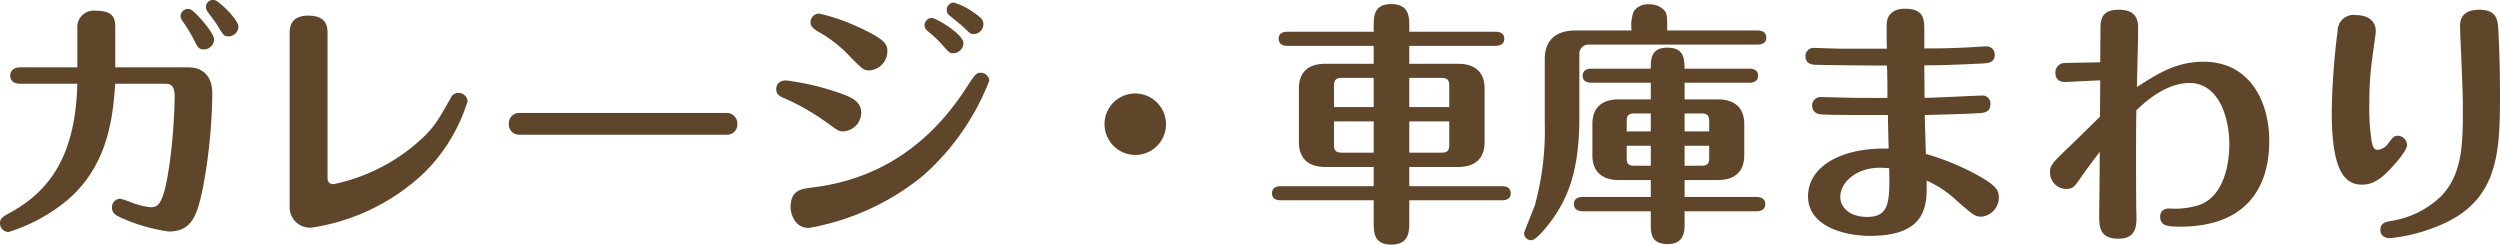 <svg xmlns="http://www.w3.org/2000/svg" width="292.86" height="28.651" viewBox="0 0 292.86 28.651">
  <path id="パス_134215" data-name="パス 134215" d="M-122.79-25.92a.832.832,0,0,0-1.08.78.912.912,0,0,0,.21.57c.51.72.84,1.11,1.02,1.41.87,1.41.9,1.47,1.41,1.47a1.181,1.181,0,0,0,1.17-1.11C-120.06-23.7-122.37-25.83-122.79-25.92Zm-2.94,1.05a.871.871,0,0,0-1.11.78,1.209,1.209,0,0,0,.24.63,16.253,16.253,0,0,1,1.26,2.04c.48.96.63,1.26,1.2,1.26a1.2,1.2,0,0,0,1.23-1.17C-122.91-22.11-125.16-24.69-125.73-24.87Zm-8.76,6.81v-4.53c0-.99,0-2.1-2.22-2.1a1.935,1.935,0,0,0-2.22,2.1v4.53h-6.72c-.66,0-1.14.33-1.14.99,0,.6.48.93,1.14.93h6.72c-.21,7.92-2.85,12.36-7.86,15.09-.9.51-1.2.66-1.2,1.26A1.025,1.025,0,0,0-147,1.23a20.033,20.033,0,0,0,6.66-3.54c5.13-4.17,5.58-10.2,5.85-13.83h5.91c1.05,0,1.05.93,1.05,1.77a65.66,65.66,0,0,1-.63,7.83c-.69,4.74-1.38,4.86-2.22,4.86a8.323,8.323,0,0,1-2.1-.51,11.629,11.629,0,0,0-1.41-.48,1,1,0,0,0-.99,1.02c0,.69.51.93.99,1.17a20.67,20.67,0,0,0,5.67,1.65c2.67,0,3.33-1.86,3.99-5.07A62.736,62.736,0,0,0-123.12-15c0-2.85-2.1-3.06-2.7-3.06Zm20.43,16.35A2.387,2.387,0,0,0-111.54.72,24.422,24.422,0,0,0-98.31-5.7a20.105,20.105,0,0,0,5.1-8.4,1.058,1.058,0,0,0-1.08-.96.925.925,0,0,0-.9.6c-1.62,2.82-1.8,3.15-3.15,4.53A21.727,21.727,0,0,1-108.9-4.38c-.72,0-.72-.54-.72-.84v-16.8c0-.66,0-2.1-2.25-2.1-2.19,0-2.19,1.53-2.19,2.1Zm26.91-11.01a1.206,1.206,0,0,0-1.23,1.29,1.19,1.19,0,0,0,1.23,1.26h24.3a1.182,1.182,0,0,0,1.23-1.29,1.219,1.219,0,0,0-1.23-1.26Zm50.91-12.93a.842.842,0,0,0-.84.87.732.732,0,0,0,.3.63c.21.18,1.26,1.02,1.5,1.23.99.96.99.96,1.38.96a1.174,1.174,0,0,0,1.11-1.14c0-.45-.12-.72-1.26-1.47A7.77,7.77,0,0,0-36.24-25.65Zm-9.9,7.95a2.263,2.263,0,0,0,2.1-2.25c0-.75-.12-1.35-3.51-2.88a22.777,22.777,0,0,0-4.47-1.53,1.01,1.01,0,0,0-1.02,1.02c0,.33.12.63.87,1.08a15.4,15.4,0,0,1,3.9,3.09C-46.95-17.85-46.8-17.7-46.14-17.7Zm-3.03,7.14a2.224,2.224,0,0,0,2.07-2.19c0-1.38-1.29-1.86-2.64-2.34a30.74,30.74,0,0,0-6.15-1.44c-.9,0-1.17.57-1.17.99,0,.72.45.9,1.26,1.23a27.207,27.207,0,0,1,4.68,2.73C-49.74-10.59-49.71-10.56-49.17-10.56Zm10.35-13.29a.877.877,0,0,0-.87.84.941.941,0,0,0,.39.72,12.961,12.961,0,0,1,1.77,1.68c.69.78.81.9,1.23.9a1.218,1.218,0,0,0,1.17-1.2C-35.13-21.96-38.37-23.85-38.82-23.85ZM-55.38-1.62c0,.18.18,2.37,2.16,2.37A29.064,29.064,0,0,0-39.9-5.34,28.637,28.637,0,0,0-32.1-16.5a1,1,0,0,0-1.02-.93c-.51,0-.63.18-1.68,1.77C-39.54-8.31-45.84-4.83-52.83-3.99-54.27-3.81-55.38-3.63-55.38-1.62ZM-15-15a3.591,3.591,0,0,0-3.6,3.6A3.61,3.61,0,0,0-15-7.8a3.591,3.591,0,0,0,3.6-3.6A3.611,3.611,0,0,0-15-15Zm27.93-7.23H2.82c-.33,0-1.02.06-1.02.81s.66.84,1.02.84H12.93v2.1H7.29c-2.34,0-3.12,1.29-3.12,2.88v6.33c0,1.62.84,2.88,3.12,2.88h5.64v2.25H2.04c-.36,0-1.02.09-1.02.84,0,.72.63.81,1.02.81H12.93V.06c0,1.2,0,2.64,2.07,2.64,2.1,0,2.1-1.59,2.1-2.64V-2.49H27.96c.33,0,1.02-.06,1.02-.81s-.63-.84-1.02-.84H17.1V-6.39h5.7c2.31,0,3.12-1.29,3.12-2.88V-15.6c0-1.62-.84-2.88-3.12-2.88H17.1v-2.1H27.21c.33,0,1.02-.09,1.02-.84,0-.72-.66-.81-1.02-.81H17.1v-.63c0-1.08,0-2.61-2.13-2.61-2.04,0-2.04,1.47-2.04,2.61Zm4.17,5.4h3.81c.69,0,.87.33.87.9v2.52H17.1Zm-4.17,3.42H8.28v-2.52c0-.57.18-.9.9-.9h3.75Zm4.17,1.68h4.68v2.79c0,.57-.18.87-.87.87H17.1ZM12.93-8.07H9.18c-.72,0-.9-.3-.9-.87v-2.79h4.65ZM49.35-4.86h3.87c2.34,0,3.12-1.32,3.12-2.88v-3.69c0-1.62-.84-2.88-3.12-2.88H49.35v-1.95h7.59c.33,0,1.02-.06,1.02-.84,0-.72-.69-.81-1.02-.81H49.35c-.03-1.11-.03-2.46-2.01-2.46-1.95,0-1.95,1.38-1.95,2.46H38.43c-.3,0-1.02.06-1.02.84,0,.75.72.81,1.02.81h6.96v1.95H41.67c-2.34,0-3.12,1.29-3.12,2.88v3.69c0,1.62.84,2.88,3.12,2.88h3.72v1.98H37.41c-.3,0-1.02.06-1.02.84,0,.75.72.84,1.02.84h7.98V.3c0,1.02,0,2.34,1.98,2.34,1.95,0,1.98-1.5,1.98-2.37V-1.2h8.43c.33,0,1.02-.09,1.02-.84,0-.72-.66-.84-1.02-.84H49.35Zm2.88-4.02v1.47c0,.57-.18.87-.87.87H49.35V-8.88Zm-2.88-1.68v-2.1h2.01c.69,0,.87.33.87.87v1.23ZM45.39-8.88v2.34H43.44c-.72,0-.87-.3-.87-.87V-8.88Zm-2.82-1.68v-1.23c0-.54.15-.87.87-.87h1.95v2.1Zm-6-11.82c-1.32,0-3.6.39-3.6,3.36v7.5a32.992,32.992,0,0,1-1.14,9.54c-.18.54-1.29,3.24-1.29,3.33a.839.839,0,0,0,.84.84c.63,0,2.01-1.77,2.64-2.67,1.65-2.4,3-5.52,3-11.64v-7.62a1.086,1.086,0,0,1,.99-.99H57.9c.3,0,1.02-.06,1.02-.81,0-.78-.72-.84-1.02-.84H47.31c0-1.26.03-1.89-.27-2.28a2.251,2.251,0,0,0-1.8-.78,2.044,2.044,0,0,0-1.83.78,4.6,4.6,0,0,0-.27,2.28Zm40.89,7.89c0-1.5-.03-2.97-.03-3.81,2.25,0,4.29-.09,6.72-.21.75-.03,1.53-.09,1.53-1.02a.948.948,0,0,0-.93-.99c-.18,0-1.8.09-2.13.12-2.64.12-3.24.12-5.19.12v-2.1c0-1.23,0-2.55-2.25-2.55-1.29,0-2.16.6-2.16,1.95,0,.57,0,2.46.03,2.73H67.53c-.33,0-2.85-.09-3.06-.09a.94.94,0,0,0-.96.96c0,.96.84,1.02,1.26,1.02.81.03,6.18.09,8.28.09.06.54.06,3.18.06,3.78-.87.03-2.79,0-3.78,0-.57,0-3.36-.09-4.02-.09a.982.982,0,0,0-1.02.99c0,.21.06.99,1.14,1.05,1.98.09,7.08.06,7.74.06,0,.57.06,3.3.09,3.93-5.85-.12-9.45,2.25-9.45,5.61,0,3.48,4.23,4.62,7.26,4.62,6.78,0,6.69-3.72,6.63-6.48a12.56,12.56,0,0,1,3.51,2.34C83.22-.72,83.37-.57,84.15-.57a2.251,2.251,0,0,0,2.01-2.28c0-.87-.42-1.38-2.22-2.43a29.485,29.485,0,0,0-6.33-2.64c0-.24-.12-4.08-.12-4.56,1.35-.03,4.92-.12,6.21-.21.75-.03,1.47-.09,1.47-1.08a.908.908,0,0,0-.93-.99C83.64-14.76,78.54-14.49,77.46-14.49ZM73.32-6.24c.06,3.81.09,5.7-2.58,5.7-2.01,0-3.15-1.08-3.15-2.34,0-1.71,1.86-3.42,4.62-3.42C72.6-6.3,72.96-6.27,73.32-6.24ZM98.04-16.53c0,.6-.03,3.6-.03,4.26-.51.48-2.97,2.91-3.54,3.45-1.92,1.83-2.31,2.22-2.31,2.97a1.947,1.947,0,0,0,1.8,2.04c.84,0,1.05-.27,1.56-.99.81-1.17,1.26-1.77,2.46-3.36v.93c0,.99-.06,5.97-.06,6.39,0,1.44,0,2.85,2.28,2.85,2.16,0,2.13-1.68,2.07-3.09-.03-.9-.06-8.76,0-11.94.81-.78,3.33-3.21,6.24-3.21,3.33,0,4.65,3.9,4.65,7.17,0,.69,0,5.7-3.39,7.08a9.293,9.293,0,0,1-3.63.45c-.87,0-1.08.54-1.08.96,0,1.05.81,1.17,2.31,1.17,8.79,0,10.47-5.79,10.47-10.02,0-4.74-2.34-9.3-7.71-9.3-3.15,0-5.34,1.38-7.8,2.97.03-.96.15-5.76.15-6.84,0-.69,0-2.22-2.22-2.22-1.56,0-2.1.57-2.19,1.83,0,.06-.03,3.96-.03,4.32-.57.03-3.42.06-4.05.09a1.1,1.1,0,0,0-1.2,1.17c0,.48.21,1.05,1.14,1.05C94.5-16.35,97.38-16.53,98.04-16.53Zm44.4-8.28c-2.25,0-2.25,1.47-2.25,1.95,0,.24.09,2.55.12,3.09.09,2.25.21,4.5.21,6.75,0,4.05-.09,7.5-2.55,10.05a10.814,10.814,0,0,1-5.73,2.88c-.75.12-1.38.24-1.38,1.05,0,.69.51.99,1.14.99a20.212,20.212,0,0,0,6.9-2.01c5.7-2.94,5.97-8.16,5.97-14.52,0-3.9-.12-6.15-.18-7.65C144.63-23.52,144.57-24.81,142.44-24.81Zm-14.4.63a1.874,1.874,0,0,0-2.19,1.83,82.784,82.784,0,0,0-.69,9.54c0,6.93,1.53,8.49,3.57,8.49,1.53,0,2.61-1.05,3.78-2.37.48-.54,1.47-1.74,1.47-2.28a1.13,1.13,0,0,0-1.02-1.08c-.51,0-.6.15-1.14.84a1.709,1.709,0,0,1-1.29.81c-.51,0-.6-.57-.69-.99a24.3,24.3,0,0,1-.27-4.47,35.547,35.547,0,0,1,.33-5.22c.06-.51.42-2.91.42-3.21C130.32-23.64,129.21-24.18,128.04-24.18Z" transform="translate(147.99 25.951)" fill="#5f462a"/>
</svg>
